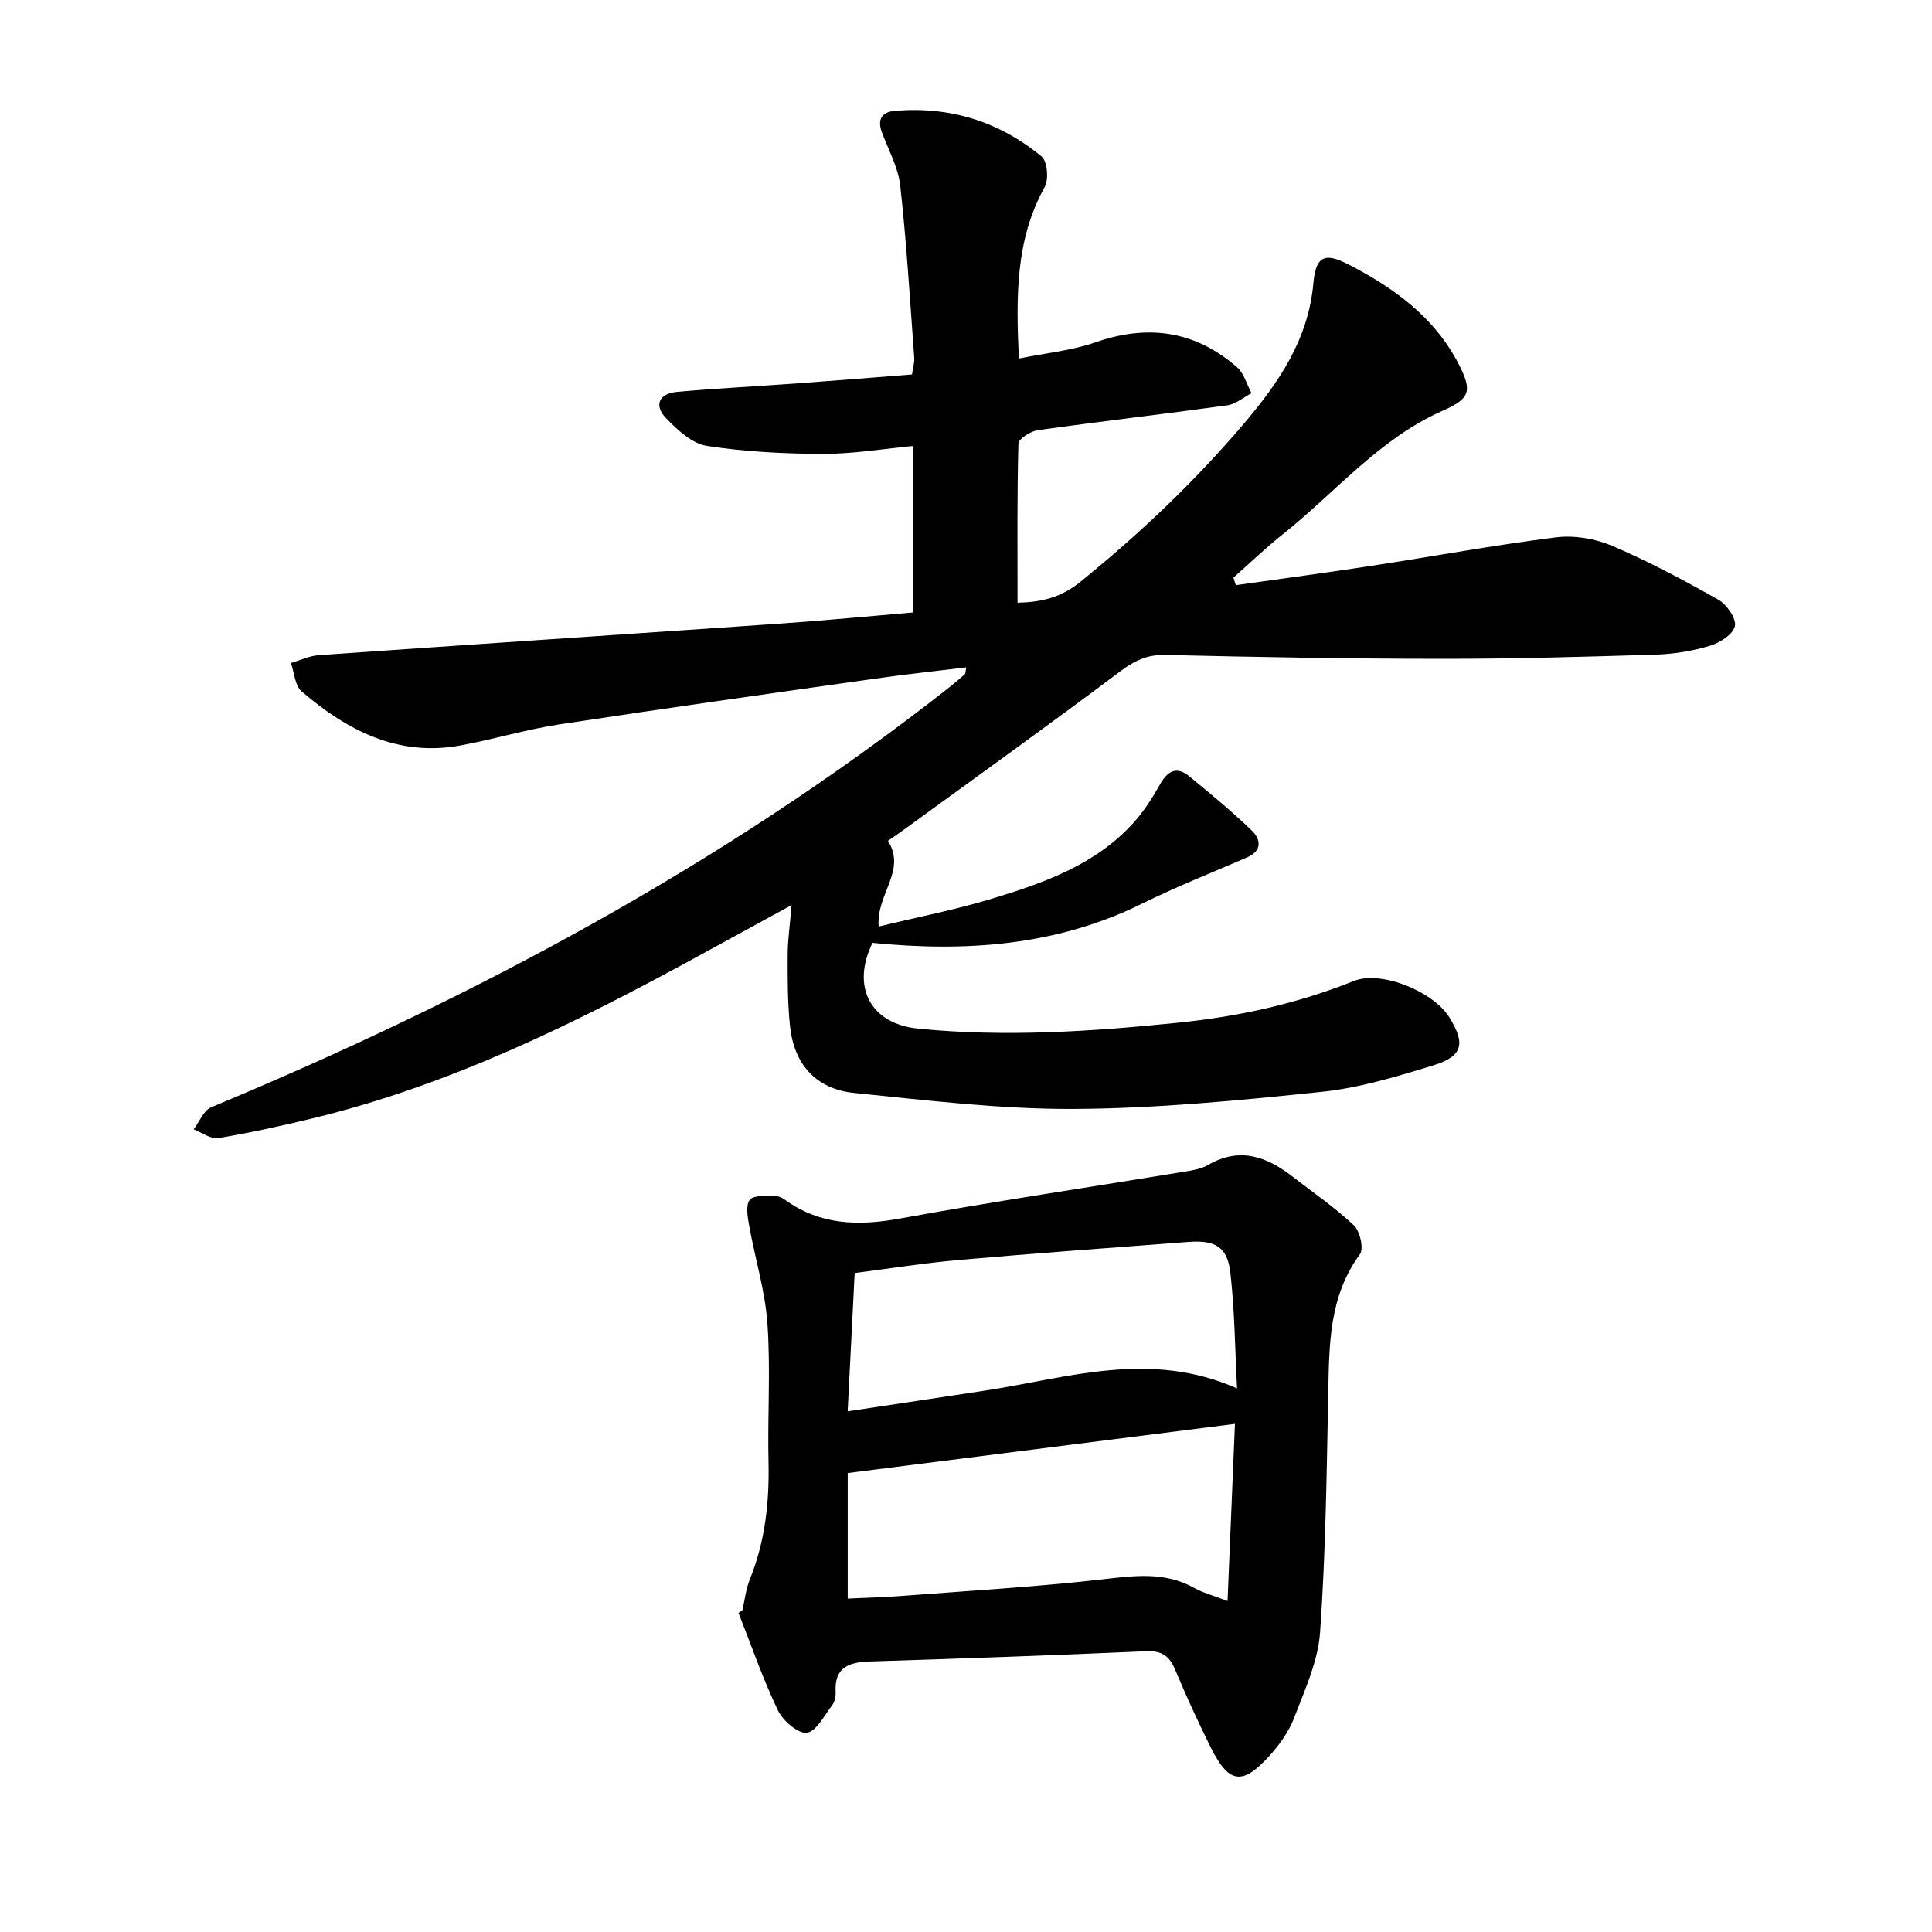 <svg enable-background="new 0 0 400 400" viewBox="0 0 400 400" xmlns="http://www.w3.org/2000/svg"><path d="m255.87 121.15c9.4-1.33 18.81-2.58 28.19-4.02 12.7-1.94 25.35-4.29 38.1-5.88 3.76-.47 8.1.26 11.6 1.75 7.56 3.22 14.86 7.12 22.02 11.17 1.73.98 3.73 3.87 3.42 5.44-.33 1.67-3.08 3.46-5.11 4.07-3.6 1.09-7.45 1.73-11.22 1.85-14.78.46-29.57.88-44.35.87-19.08-.01-38.17-.35-57.25-.8-3.79-.09-6.41 1.2-9.37 3.42-14.73 11.07-29.72 21.81-44.62 32.66-1.15.83-2.32 1.63-3.44 2.4 3.91 6.22-2.46 10.99-1.92 17.75 7.96-1.93 15.85-3.46 23.5-5.78 10.81-3.28 21.53-7.06 29.39-15.85 2.08-2.32 3.79-5.04 5.33-7.76 1.56-2.76 3.4-3.91 6.05-1.74 4.41 3.61 8.82 7.25 12.92 11.2 1.9 1.82 2.34 4.21-.96 5.64-7.26 3.14-14.64 6.06-21.72 9.56-17.76 8.76-36.52 10.02-55.79 8.11-4.47 9.14-.41 16.78 9.5 17.76 17.97 1.78 35.84.6 53.76-1.23 12.58-1.28 24.67-3.94 36.4-8.64 5.62-2.25 16.43 2.15 19.75 7.5 3.41 5.48 2.84 8.09-3.33 9.98-7.55 2.32-15.26 4.66-23.06 5.47-17.04 1.78-34.18 3.45-51.28 3.54-15.18.08-30.4-1.78-45.54-3.31-7.92-.8-12.48-5.97-13.29-13.92-.49-4.87-.49-9.8-.47-14.7.01-3.09.47-6.19.81-10.27-6.85 3.75-12.79 6.99-18.74 10.24-25.66 14.04-51.78 26.99-80.42 33.91-6.47 1.56-12.98 3.01-19.54 4.09-1.56.26-3.39-1.16-5.09-1.81 1.19-1.56 2.04-3.92 3.61-4.57 54.35-22.61 105.9-50.14 152.38-86.59 1.25-.98 2.46-2 3.65-3.05.18-.16.13-.56.31-1.44-6.4.78-12.63 1.45-18.83 2.33-21.84 3.1-43.69 6.16-65.49 9.49-6.88 1.05-13.6 3.11-20.45 4.36-12.94 2.35-23.42-3.14-32.82-11.19-1.4-1.2-1.52-3.89-2.23-5.89 1.92-.56 3.81-1.48 5.75-1.62 32.02-2.25 64.05-4.36 96.08-6.58 8.86-.62 17.71-1.48 26.9-2.26 0-11.24 0-22.3 0-34.46-6.16.58-12.37 1.64-18.58 1.62-8.03-.02-16.14-.43-24.06-1.66-3.05-.48-6.07-3.3-8.41-5.72-2.57-2.66-1.5-5.11 2.24-5.45 8.23-.75 16.48-1.15 24.72-1.75 7.92-.58 15.83-1.22 23.95-1.86.2-1.4.54-2.46.46-3.49-.88-11.86-1.58-23.75-2.89-35.57-.42-3.81-2.47-7.45-3.83-11.15-.96-2.61.06-4.14 2.62-4.36 11.42-1.01 21.69 2.19 30.47 9.44 1.2 1 1.51 4.74.64 6.32-6.03 10.87-5.94 22.51-5.35 35.51 5.58-1.14 10.93-1.64 15.85-3.35 10.89-3.8 20.65-2.41 29.32 5.15 1.45 1.27 2.02 3.56 3 5.38-1.67.87-3.27 2.27-5.03 2.51-13.05 1.81-26.15 3.32-39.2 5.14-1.5.21-4 1.78-4.03 2.78-.29 10.92-.18 21.85-.18 32.95 4.81-.12 8.91-1 13-4.32 12.28-9.96 23.67-20.75 33.89-32.79 7.17-8.45 13.31-17.37 14.35-28.97.5-5.57 2.22-6.56 7.2-4 9.42 4.83 17.92 10.95 22.93 20.74 2.82 5.51 2.34 7.08-3.33 9.58-13.15 5.8-22.18 16.88-33.08 25.55-3.56 2.83-6.85 6-10.26 9.01.15.54.33 1.05.5 1.56z"/><path d="m153.69 333.44c.5-2.15.73-4.42 1.55-6.44 3.16-7.82 4.06-15.92 3.87-24.3-.22-9.54.45-19.12-.22-28.62-.48-6.87-2.59-13.61-3.81-20.44-.31-1.75-.72-4.2.18-5.25.86-1.01 3.36-.72 5.14-.78.73-.02 1.57.39 2.19.84 7.34 5.26 15.26 5.39 23.88 3.81 19.49-3.55 39.09-6.45 58.64-9.66 1.71-.28 3.55-.57 5.01-1.41 6.55-3.8 12.15-1.74 17.53 2.44 4.25 3.31 8.75 6.37 12.65 10.06 1.27 1.2 2.1 4.84 1.26 5.99-6.41 8.72-6.36 18.68-6.56 28.75-.33 16.51-.53 33.05-1.69 49.51-.42 6.01-3.17 11.93-5.36 17.69-1.1 2.89-3.05 5.61-5.15 7.92-5.62 6.2-8.41 5.74-12.17-1.85-2.61-5.26-5.07-10.59-7.33-16.01-1.21-2.9-2.81-3.97-6.07-3.82-19.05.85-38.11 1.52-57.16 2.12-4.33.14-7.34 1.2-7.06 6.33.05.9-.19 2.03-.72 2.73-1.63 2.12-3.31 5.48-5.26 5.7-1.86.21-4.96-2.52-6-4.69-3.11-6.52-5.48-13.4-8.13-20.13.26-.17.52-.33.79-.49zm100.46-1.97c.55-13.15 1.05-25.12 1.53-36.67-26.75 3.4-53.09 6.74-80.17 10.18v25.99c4.08-.2 8.05-.3 12-.61 13.46-1.03 26.95-1.82 40.36-3.33 6.72-.76 13.17-1.76 19.43 1.76 1.73.97 3.72 1.48 6.85 2.68zm-78.65-39.27c9.87-1.49 19.22-2.88 28.56-4.31 17.02-2.61 33.98-8.42 52.06-.43-.44-8.29-.49-16.19-1.39-23.99-.62-5.34-3.14-6.77-8.73-6.34-15.81 1.2-31.63 2.34-47.43 3.73-7.19.63-14.33 1.78-21.62 2.71-.5 9.77-.96 18.91-1.45 28.63z"/></svg>